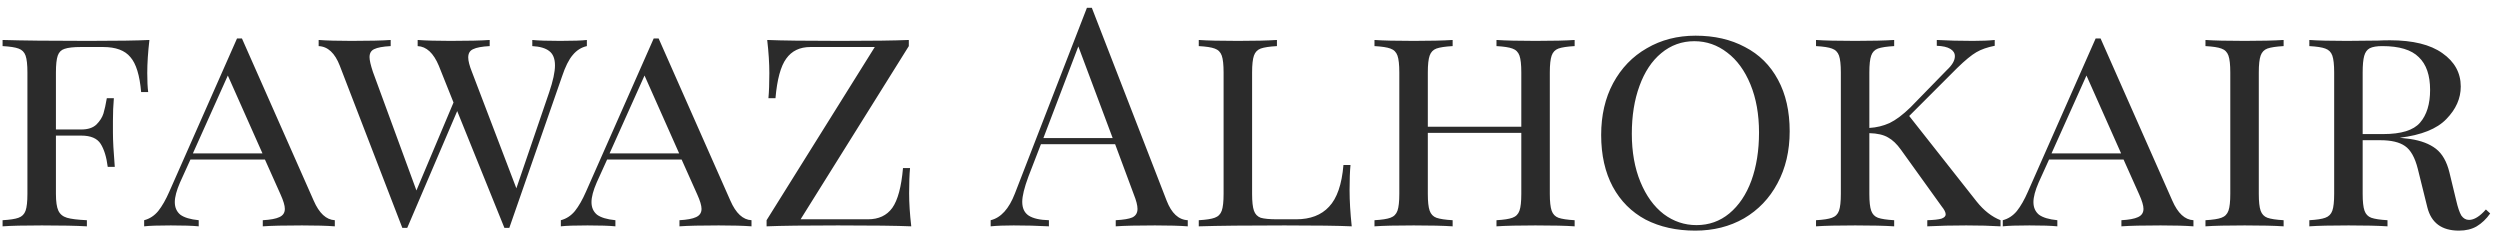 <svg width="243" height="23" viewBox="0 0 243 23" fill="none" xmlns="http://www.w3.org/2000/svg">
<path d="M14.523 3.885C14.384 5.077 14.314 6.149 14.314 7.103C14.314 7.877 14.344 8.493 14.404 8.95H13.719C13.579 7.321 13.232 6.189 12.676 5.553C12.139 4.898 11.255 4.57 10.024 4.57H7.849C7.134 4.57 6.608 4.63 6.27 4.749C5.952 4.848 5.734 5.067 5.614 5.404C5.495 5.742 5.436 6.288 5.436 7.043V12.585H7.909C8.544 12.585 9.031 12.426 9.369 12.108C9.706 11.771 9.935 11.413 10.054 11.036C10.173 10.638 10.282 10.142 10.382 9.546H11.067C11.007 10.221 10.977 10.956 10.977 11.751V12.883C10.977 13.658 11.037 14.77 11.156 16.22H10.471C10.352 15.266 10.123 14.522 9.786 13.985C9.448 13.449 8.822 13.181 7.909 13.181H5.436V18.842C5.436 19.597 5.515 20.143 5.674 20.48C5.833 20.818 6.111 21.047 6.508 21.166C6.905 21.285 7.551 21.364 8.445 21.404V22C7.412 21.94 5.952 21.911 4.065 21.911C2.357 21.911 1.086 21.94 0.251 22V21.404C0.966 21.364 1.483 21.285 1.801 21.166C2.138 21.047 2.367 20.818 2.486 20.48C2.605 20.143 2.665 19.597 2.665 18.842V7.043C2.665 6.288 2.605 5.742 2.486 5.404C2.367 5.067 2.138 4.838 1.801 4.719C1.483 4.6 0.966 4.521 0.251 4.481V3.885C2.138 3.944 4.919 3.974 8.594 3.974C11.375 3.974 13.351 3.944 14.523 3.885ZM30.488 19.497C31.024 20.729 31.71 21.364 32.544 21.404V22C31.749 21.94 30.687 21.911 29.356 21.911C27.648 21.911 26.376 21.94 25.542 22V21.404C26.277 21.364 26.813 21.265 27.151 21.106C27.509 20.947 27.687 20.679 27.687 20.302C27.687 19.984 27.548 19.517 27.27 18.901L25.751 15.505H18.511L17.497 17.739C17.16 18.514 16.991 19.15 16.991 19.646C16.991 20.163 17.17 20.57 17.527 20.868C17.905 21.146 18.501 21.325 19.315 21.404V22C18.719 21.94 17.815 21.911 16.604 21.911C15.392 21.911 14.528 21.94 14.012 22V21.404C14.548 21.265 15.005 20.967 15.382 20.51C15.759 20.034 16.117 19.408 16.455 18.633L23.039 3.736H23.516L30.488 19.497ZM25.512 14.909L22.145 7.341L18.749 14.909H25.512ZM54.451 3.974C55.702 3.974 56.566 3.944 57.043 3.885V4.481C56.507 4.6 56.05 4.888 55.672 5.345C55.295 5.782 54.947 6.477 54.63 7.43L49.505 22.149H49.028L44.44 10.797L39.583 22.149H39.106L33.028 6.388C32.552 5.156 31.866 4.521 30.973 4.481V3.885C31.767 3.944 32.83 3.974 34.161 3.974C35.869 3.974 37.14 3.944 37.974 3.885V4.481C37.219 4.521 36.683 4.62 36.365 4.779C36.068 4.918 35.919 5.176 35.919 5.553C35.919 5.851 36.028 6.328 36.246 6.984L40.477 18.514L44.082 9.963L42.652 6.388C42.136 5.156 41.45 4.521 40.596 4.481V3.885C41.411 3.944 42.473 3.974 43.784 3.974C45.492 3.974 46.764 3.944 47.598 3.885V4.481C46.843 4.521 46.307 4.62 45.989 4.779C45.671 4.918 45.512 5.186 45.512 5.583C45.512 5.921 45.632 6.388 45.87 6.984L50.19 18.305L53.378 8.98C53.755 7.867 53.944 6.993 53.944 6.358C53.944 5.702 53.755 5.236 53.378 4.957C53.021 4.679 52.474 4.521 51.739 4.481V3.885C52.335 3.944 53.239 3.974 54.451 3.974ZM70.99 19.497C71.526 20.729 72.212 21.364 73.046 21.404V22C72.251 21.94 71.189 21.911 69.858 21.911C68.15 21.911 66.878 21.94 66.044 22V21.404C66.779 21.364 67.315 21.265 67.653 21.106C68.01 20.947 68.189 20.679 68.189 20.302C68.189 19.984 68.05 19.517 67.772 18.901L66.253 15.505H59.013L57.999 17.739C57.662 18.514 57.493 19.15 57.493 19.646C57.493 20.163 57.672 20.57 58.029 20.868C58.407 21.146 59.003 21.325 59.817 21.404V22C59.221 21.94 58.317 21.911 57.106 21.911C55.894 21.911 55.03 21.94 54.514 22V21.404C55.05 21.265 55.507 20.967 55.884 20.51C56.261 20.034 56.619 19.408 56.957 18.633L63.541 3.736H64.018L70.99 19.497ZM66.014 14.909L62.648 7.341L59.251 14.909H66.014ZM88.337 4.481L77.819 21.315H84.374C85.407 21.315 86.192 20.947 86.728 20.212C87.264 19.457 87.612 18.166 87.771 16.339H88.456C88.396 16.955 88.367 17.769 88.367 18.782C88.367 19.736 88.436 20.808 88.575 22C87.165 21.94 84.791 21.911 81.454 21.911C78.276 21.911 75.962 21.94 74.512 22V21.404L85.029 4.57H78.773C77.74 4.57 76.955 4.948 76.419 5.702C75.883 6.437 75.535 7.718 75.376 9.546H74.691C74.75 8.91 74.78 8.096 74.78 7.103C74.78 6.149 74.711 5.077 74.572 3.885C75.982 3.944 78.356 3.974 81.692 3.974C84.732 3.974 86.946 3.944 88.337 3.885V4.481ZM113.395 19.497C113.872 20.729 114.557 21.364 115.451 21.404V22C114.656 21.94 113.594 21.911 112.263 21.911C110.555 21.911 109.283 21.94 108.449 22V21.404C109.204 21.364 109.74 21.275 110.058 21.136C110.396 20.977 110.565 20.699 110.565 20.302C110.565 19.964 110.445 19.497 110.207 18.901L108.39 14.015H101.179L99.958 17.173C99.561 18.246 99.362 19.06 99.362 19.616C99.362 20.232 99.57 20.679 99.988 20.957C100.425 21.235 101.08 21.384 101.954 21.404V22C100.822 21.94 99.68 21.911 98.528 21.911C97.634 21.911 96.889 21.94 96.293 22V21.404C97.286 21.166 98.071 20.302 98.647 18.812L105.649 0.756H106.125L113.395 19.497ZM108.151 13.419L104.814 4.511L101.418 13.419H108.151ZM124.118 4.481C123.403 4.521 122.876 4.6 122.539 4.719C122.221 4.838 122.002 5.067 121.883 5.404C121.764 5.742 121.704 6.288 121.704 7.043V18.842C121.704 19.597 121.764 20.143 121.883 20.48C122.002 20.818 122.221 21.047 122.539 21.166C122.876 21.265 123.403 21.315 124.118 21.315H125.995C127.365 21.315 128.428 20.907 129.183 20.093C129.957 19.279 130.424 17.928 130.583 16.041H131.268C131.209 16.657 131.179 17.471 131.179 18.484C131.179 19.517 131.249 20.689 131.388 22C130.096 21.94 127.921 21.911 124.863 21.911C121.188 21.911 118.407 21.94 116.52 22V21.404C117.235 21.364 117.752 21.285 118.069 21.166C118.407 21.047 118.635 20.818 118.755 20.48C118.874 20.143 118.933 19.597 118.933 18.842V7.043C118.933 6.288 118.874 5.742 118.755 5.404C118.635 5.067 118.407 4.838 118.069 4.719C117.752 4.6 117.235 4.521 116.52 4.481V3.885C117.354 3.944 118.626 3.974 120.334 3.974C121.923 3.974 123.184 3.944 124.118 3.885V4.481ZM153.055 4.481C152.34 4.521 151.814 4.6 151.476 4.719C151.159 4.838 150.94 5.067 150.821 5.404C150.702 5.742 150.642 6.288 150.642 7.043V18.842C150.642 19.597 150.702 20.143 150.821 20.48C150.94 20.818 151.159 21.047 151.476 21.166C151.814 21.285 152.34 21.364 153.055 21.404V22C152.221 21.94 150.95 21.911 149.242 21.911C147.653 21.911 146.391 21.94 145.458 22V21.404C146.173 21.364 146.689 21.285 147.007 21.166C147.345 21.047 147.573 20.818 147.692 20.48C147.812 20.143 147.871 19.597 147.871 18.842V12.913H138.784V18.842C138.784 19.597 138.843 20.143 138.963 20.48C139.082 20.818 139.3 21.047 139.618 21.166C139.956 21.285 140.482 21.364 141.197 21.404V22C140.283 21.94 139.022 21.911 137.413 21.911C135.705 21.911 134.434 21.94 133.6 22V21.404C134.315 21.364 134.831 21.285 135.149 21.166C135.487 21.047 135.715 20.818 135.834 20.48C135.953 20.143 136.013 19.597 136.013 18.842V7.043C136.013 6.288 135.953 5.742 135.834 5.404C135.715 5.067 135.487 4.838 135.149 4.719C134.831 4.6 134.315 4.521 133.6 4.481V3.885C134.434 3.944 135.705 3.974 137.413 3.974C139.002 3.974 140.264 3.944 141.197 3.885V4.481C140.482 4.521 139.956 4.6 139.618 4.719C139.3 4.838 139.082 5.067 138.963 5.404C138.843 5.742 138.784 6.288 138.784 7.043V12.317H147.871V7.043C147.871 6.288 147.812 5.742 147.692 5.404C147.573 5.067 147.345 4.838 147.007 4.719C146.689 4.6 146.173 4.521 145.458 4.481V3.885C146.372 3.944 147.633 3.974 149.242 3.974C150.95 3.974 152.221 3.944 153.055 3.885V4.481ZM164.81 3.468C166.637 3.468 168.236 3.835 169.607 4.57C170.997 5.285 172.07 6.348 172.825 7.758C173.579 9.149 173.957 10.817 173.957 12.764C173.957 14.671 173.56 16.359 172.765 17.829C171.99 19.279 170.908 20.411 169.517 21.225C168.127 22.02 166.548 22.417 164.78 22.417C162.953 22.417 161.344 22.06 159.953 21.345C158.583 20.61 157.52 19.547 156.765 18.157C156.011 16.746 155.633 15.068 155.633 13.121C155.633 11.214 156.02 9.536 156.795 8.086C157.59 6.616 158.682 5.484 160.073 4.689C161.463 3.875 163.042 3.468 164.81 3.468ZM164.691 4.004C163.479 4.004 162.406 4.391 161.473 5.166C160.559 5.921 159.854 6.984 159.357 8.354C158.861 9.705 158.613 11.254 158.613 13.002C158.613 14.77 158.891 16.329 159.447 17.68C160.003 19.03 160.758 20.073 161.711 20.808C162.665 21.523 163.727 21.881 164.899 21.881C166.111 21.881 167.174 21.503 168.087 20.749C169.021 19.974 169.736 18.911 170.232 17.561C170.729 16.19 170.977 14.631 170.977 12.883C170.977 11.115 170.699 9.556 170.143 8.205C169.587 6.854 168.832 5.822 167.879 5.106C166.925 4.372 165.863 4.004 164.691 4.004ZM192.129 19.587C192.824 20.461 193.599 21.066 194.453 21.404V22C193.499 21.94 192.387 21.911 191.116 21.911C189.765 21.911 188.504 21.94 187.332 22V21.404C187.968 21.384 188.424 21.335 188.703 21.255C188.981 21.156 189.12 21.017 189.12 20.838C189.12 20.639 188.991 20.381 188.732 20.063L184.77 14.551C184.372 13.995 183.955 13.598 183.518 13.36C183.081 13.101 182.475 12.962 181.701 12.942V18.842C181.701 19.597 181.76 20.143 181.88 20.48C181.999 20.818 182.217 21.047 182.535 21.166C182.873 21.285 183.399 21.364 184.114 21.404V22C183.2 21.94 181.939 21.911 180.33 21.911C178.622 21.911 177.351 21.94 176.517 22V21.404C177.232 21.364 177.748 21.285 178.066 21.166C178.404 21.047 178.632 20.818 178.751 20.48C178.87 20.143 178.93 19.597 178.93 18.842V7.043C178.93 6.288 178.87 5.742 178.751 5.404C178.632 5.067 178.404 4.838 178.066 4.719C177.748 4.6 177.232 4.521 176.517 4.481V3.885C177.351 3.944 178.622 3.974 180.33 3.974C181.919 3.974 183.181 3.944 184.114 3.885V4.481C183.399 4.521 182.873 4.6 182.535 4.719C182.217 4.838 181.999 5.067 181.88 5.404C181.76 5.742 181.701 6.288 181.701 7.043V12.436C182.396 12.396 183.052 12.237 183.667 11.959C184.283 11.661 184.958 11.155 185.693 10.44L189.239 6.805C189.755 6.328 190.014 5.881 190.014 5.464C190.014 5.166 189.865 4.928 189.567 4.749C189.269 4.57 188.832 4.471 188.256 4.451V3.885C189.328 3.944 190.5 3.974 191.771 3.974C192.626 3.974 193.331 3.944 193.887 3.885V4.451C193.172 4.59 192.576 4.799 192.099 5.077C191.622 5.355 191.007 5.861 190.252 6.596L185.574 11.274L192.129 19.587ZM211.147 19.497C211.683 20.729 212.368 21.364 213.203 21.404V22C212.408 21.94 211.345 21.911 210.015 21.911C208.306 21.911 207.035 21.94 206.201 22V21.404C206.936 21.364 207.472 21.265 207.81 21.106C208.167 20.947 208.346 20.679 208.346 20.302C208.346 19.984 208.207 19.517 207.929 18.901L206.409 15.505H199.169L198.156 17.739C197.819 18.514 197.65 19.15 197.65 19.646C197.65 20.163 197.829 20.57 198.186 20.868C198.563 21.146 199.159 21.325 199.974 21.404V22C199.378 21.94 198.474 21.911 197.262 21.911C196.051 21.911 195.187 21.94 194.67 22V21.404C195.207 21.265 195.663 20.967 196.041 20.51C196.418 20.034 196.776 19.408 197.113 18.633L203.698 3.736H204.175L211.147 19.497ZM206.171 14.909L202.804 7.341L199.408 14.909H206.171ZM221.968 4.481C221.253 4.521 220.727 4.6 220.389 4.719C220.071 4.838 219.853 5.067 219.734 5.404C219.615 5.742 219.555 6.288 219.555 7.043V18.842C219.555 19.597 219.615 20.143 219.734 20.48C219.853 20.818 220.071 21.047 220.389 21.166C220.727 21.285 221.253 21.364 221.968 21.404V22C221.055 21.94 219.793 21.911 218.185 21.911C216.476 21.911 215.205 21.94 214.371 22V21.404C215.086 21.364 215.602 21.285 215.92 21.166C216.258 21.047 216.486 20.818 216.605 20.48C216.725 20.143 216.784 19.597 216.784 18.842V7.043C216.784 6.288 216.725 5.742 216.605 5.404C216.486 5.067 216.258 4.838 215.92 4.719C215.602 4.6 215.086 4.521 214.371 4.481V3.885C215.205 3.944 216.476 3.974 218.185 3.974C219.774 3.974 221.035 3.944 221.968 3.885V4.481ZM242.046 20.749C241.669 21.285 241.232 21.702 240.735 22C240.258 22.278 239.682 22.417 239.007 22.417C237.338 22.417 236.316 21.662 235.938 20.153L235.014 16.428C234.736 15.316 234.319 14.571 233.763 14.194C233.227 13.816 232.422 13.628 231.35 13.628H229.651V18.842C229.651 19.597 229.711 20.143 229.83 20.48C229.949 20.818 230.168 21.047 230.486 21.166C230.823 21.285 231.35 21.364 232.065 21.404V22C231.151 21.94 229.89 21.911 228.281 21.911C226.573 21.911 225.301 21.94 224.467 22V21.404C225.182 21.364 225.699 21.285 226.017 21.166C226.354 21.047 226.583 20.818 226.702 20.48C226.821 20.143 226.881 19.597 226.881 18.842V7.043C226.881 6.288 226.821 5.742 226.702 5.404C226.583 5.067 226.354 4.838 226.017 4.719C225.699 4.6 225.182 4.521 224.467 4.481V3.885C225.301 3.944 226.513 3.974 228.102 3.974L231.141 3.944C231.479 3.925 231.866 3.915 232.303 3.915C234.528 3.915 236.226 4.332 237.398 5.166C238.59 6 239.186 7.083 239.186 8.414C239.186 9.566 238.719 10.618 237.785 11.572C236.872 12.525 235.362 13.131 233.257 13.389C233.654 13.429 233.992 13.469 234.27 13.508C235.322 13.667 236.157 13.985 236.772 14.462C237.388 14.939 237.825 15.703 238.083 16.756L238.739 19.468C238.898 20.163 239.067 20.659 239.245 20.957C239.444 21.235 239.692 21.374 239.99 21.374C240.487 21.374 241.033 21.037 241.629 20.361L242.046 20.749ZM231.558 4.481C231.022 4.481 230.615 4.55 230.337 4.689C230.079 4.828 229.9 5.077 229.8 5.434C229.701 5.792 229.651 6.328 229.651 7.043V13.032H231.648C233.396 13.032 234.587 12.664 235.223 11.929C235.879 11.175 236.206 10.112 236.206 8.741C236.206 7.311 235.839 6.249 235.104 5.553C234.389 4.838 233.207 4.481 231.558 4.481Z" fill="#2B2B2B"/>
</svg>
